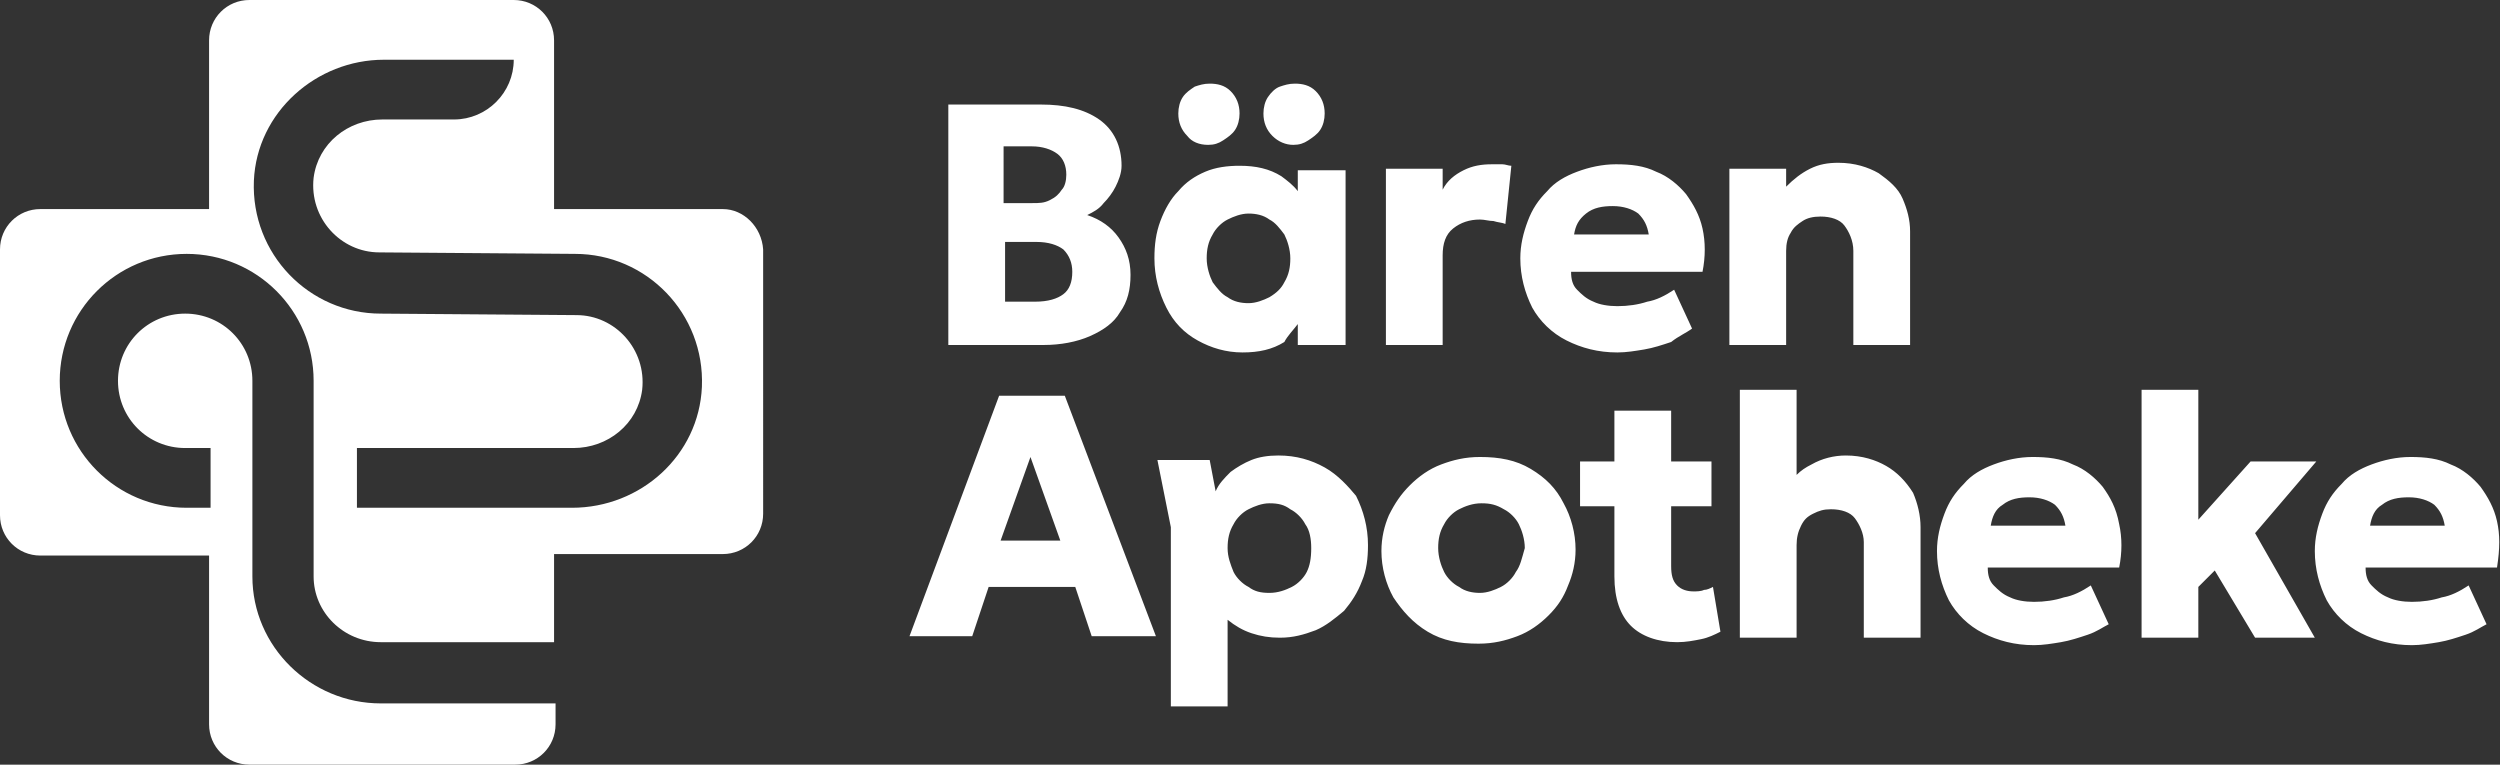 <?xml version="1.0" encoding="utf-8"?>
<!-- Generator: Adobe Illustrator 28.0.0, SVG Export Plug-In . SVG Version: 6.00 Build 0)  -->
<svg version="1.1" id="Ebene_1" xmlns="http://www.w3.org/2000/svg" xmlns:xlink="http://www.w3.org/1999/xlink" x="0px" y="0px"
	 viewBox="0 0 167.4 51.2" style="enable-background:new 0 0 167.4 51.2;" xml:space="preserve">
<rect x="0" y="0" width="167.4" height="51.2" fill="#333333" stroke="none"/>
<style type="text/css">
	.st0{fill:#FFFFFF;}
</style>
<g>
	<path class="st0" d="M86.6,9.7c0.4,0,0.7-0.1,1-0.3c0.3-0.2,0.6-0.4,0.8-0.7c0.2-0.3,0.3-0.7,0.3-1.1c0-0.6-0.2-1.1-0.6-1.5
		s-0.9-0.5-1.4-0.5c-0.4,0-0.7,0.1-1,0.2s-0.6,0.4-0.8,0.7c-0.2,0.3-0.3,0.7-0.3,1.1c0,0.6,0.2,1.1,0.6,1.5
		C85.6,9.5,86.1,9.7,86.6,9.7z M66.9,26.5l-6,16.1h4.2l1.1-3.3H72l1.1,3.3h4.3l-6.1-16.1H66.9z M67,36.2l2-5.6l2,5.6H67z M80.9,9.7
		c0.4,0,0.7-0.1,1-0.3c0.3-0.2,0.6-0.4,0.8-0.7C82.9,8.4,83,8,83,7.6c0-0.6-0.2-1.1-0.6-1.5S81.5,5.6,81,5.6c-0.4,0-0.7,0.1-1,0.2
		c-0.3,0.2-0.6,0.4-0.8,0.7s-0.3,0.7-0.3,1.1c0,0.6,0.2,1.1,0.6,1.5C79.8,9.5,80.3,9.7,80.9,9.7z M73,22.5c0.9-0.4,1.6-0.9,2-1.6
		c0.5-0.7,0.7-1.5,0.7-2.5s-0.3-1.8-0.8-2.5c-0.5-0.7-1.2-1.2-2.1-1.5c0.4-0.2,0.8-0.4,1.1-0.8c0.3-0.3,0.6-0.7,0.8-1.1
		s0.4-0.9,0.4-1.4c0-1.3-0.5-2.4-1.5-3.1s-2.3-1-3.9-1h-6.2v16.1h6.4C71,23.1,72.1,22.9,73,22.5z M67.3,9.8h1.8
		c0.7,0,1.3,0.2,1.7,0.5c0.4,0.3,0.6,0.8,0.6,1.4c0,0.4-0.1,0.8-0.3,1c-0.2,0.3-0.4,0.5-0.8,0.7s-0.7,0.2-1.2,0.2h-1.9V9.8
		C67.2,9.8,67.3,9.8,67.3,9.8z M67.3,20.3v-4.1h2.1c0.8,0,1.4,0.2,1.8,0.5c0.4,0.4,0.6,0.9,0.6,1.5c0,0.7-0.2,1.2-0.6,1.5
		s-1,0.5-1.9,0.5h-2V20.3z M88.7,31.3c-0.9-0.5-1.9-0.8-3.1-0.8c-0.7,0-1.3,0.1-1.8,0.3s-1,0.5-1.4,0.8c-0.4,0.4-0.8,0.8-1,1.3
		L81,30.8h-3.5l0.9,4.5v12h3.8v-5.8c0.5,0.4,1,0.7,1.6,0.9s1.2,0.3,1.9,0.3c0.9,0,1.6-0.2,2.4-0.5c0.7-0.3,1.3-0.8,1.9-1.3
		c0.5-0.6,0.9-1.2,1.2-2c0.3-0.7,0.4-1.5,0.4-2.4c0-1.2-0.3-2.3-0.8-3.3C90.3,32.6,89.6,31.8,88.7,31.3z M87.5,38.3
		c-0.2,0.4-0.6,0.8-1,1s-0.9,0.4-1.5,0.4s-1-0.1-1.4-0.4c-0.4-0.2-0.8-0.6-1-1c-0.2-0.5-0.4-1-0.4-1.6s0.1-1.1,0.4-1.6
		c0.2-0.4,0.6-0.8,1-1s0.9-0.4,1.4-0.4c0.6,0,1,0.1,1.4,0.4c0.4,0.2,0.8,0.6,1,1c0.3,0.4,0.4,1,0.4,1.6
		C87.8,37.4,87.7,37.9,87.5,38.3z M113.3,22l-1.2-2.6c-0.6,0.4-1.2,0.7-1.8,0.8c-0.6,0.2-1.3,0.3-2,0.3c-0.6,0-1.2-0.1-1.6-0.3
		c-0.5-0.2-0.8-0.5-1.1-0.8c-0.3-0.3-0.4-0.7-0.4-1.2h8.8c0.2-1,0.2-2,0-2.9c-0.2-0.9-0.6-1.6-1.1-2.3c-0.5-0.6-1.2-1.2-2-1.5
		c-0.8-0.4-1.7-0.5-2.7-0.5c-0.9,0-1.8,0.2-2.6,0.5c-0.8,0.3-1.5,0.7-2,1.3c-0.6,0.6-1,1.2-1.3,2s-0.5,1.6-0.5,2.5
		c0,1.2,0.3,2.3,0.8,3.3c0.5,0.9,1.3,1.7,2.3,2.2s2.1,0.8,3.4,0.8c0.6,0,1.2-0.1,1.8-0.2s1.2-0.3,1.8-0.5
		C112.4,22.5,112.9,22.3,113.3,22z M106.2,14.3c0.5-0.4,1.1-0.5,1.8-0.5c0.7,0,1.3,0.2,1.7,0.5c0.4,0.4,0.6,0.8,0.7,1.4h-5
		C105.5,15.1,105.7,14.7,106.2,14.3z M127.9,23.1v-7.6c0-0.8-0.2-1.5-0.5-2.2s-0.9-1.2-1.6-1.7c-0.7-0.4-1.6-0.7-2.7-0.7
		c-0.7,0-1.3,0.1-1.9,0.4c-0.6,0.3-1.1,0.7-1.6,1.2v-1.2h-3.8v11.8h3.8v-6.3c0-0.5,0.1-0.9,0.3-1.2c0.2-0.4,0.5-0.6,0.8-0.8
		c0.3-0.2,0.7-0.3,1.2-0.3c0.7,0,1.3,0.2,1.6,0.6s0.6,1,0.6,1.7v6.3H127.9z M140.8,32.6c-0.5-0.6-1.2-1.2-2-1.5
		c-0.8-0.4-1.7-0.5-2.7-0.5c-0.9,0-1.8,0.2-2.6,0.5s-1.5,0.7-2,1.3c-0.6,0.6-1,1.2-1.3,2s-0.5,1.6-0.5,2.5c0,1.2,0.3,2.3,0.8,3.3
		c0.5,0.9,1.3,1.7,2.3,2.2s2.1,0.8,3.4,0.8c0.6,0,1.2-0.1,1.8-0.2s1.2-0.3,1.8-0.5s1-0.5,1.4-0.7l-1.2-2.6c-0.6,0.4-1.2,0.7-1.8,0.8
		c-0.6,0.2-1.3,0.3-2,0.3c-0.6,0-1.2-0.1-1.6-0.3c-0.5-0.2-0.8-0.5-1.1-0.8s-0.4-0.7-0.4-1.2h8.8c0.2-1,0.2-2,0-2.9
		C141.7,34,141.3,33.3,140.8,32.6z M133.3,35.2c0.1-0.6,0.3-1.1,0.8-1.4c0.5-0.4,1.1-0.5,1.8-0.5s1.3,0.2,1.7,0.5
		c0.4,0.4,0.6,0.8,0.7,1.4H133.3z M155.1,30.9h-4.4l-3.5,3.9v-8.7h-3.8v16.6h3.8v-3.4l1.1-1.1l2.7,4.5h4l-4-7L155.1,30.9z
		 M102.5,31.4c-1-0.6-2.1-0.8-3.4-0.8c-1,0-1.8,0.2-2.6,0.5c-0.8,0.3-1.5,0.8-2.1,1.4s-1,1.2-1.4,2c-0.3,0.7-0.5,1.5-0.5,2.4
		c0,1.1,0.3,2.2,0.8,3.1c0.6,0.9,1.3,1.7,2.3,2.3s2.1,0.8,3.4,0.8c1,0,1.8-0.2,2.6-0.5c0.8-0.3,1.5-0.8,2.1-1.4c0.6-0.6,1-1.2,1.3-2
		c0.3-0.7,0.5-1.5,0.5-2.4c0-1.1-0.3-2.2-0.8-3.1C104.2,32.7,103.5,32,102.5,31.4z M101.5,38.3c-0.2,0.4-0.6,0.8-1,1
		s-0.9,0.4-1.4,0.4s-1-0.1-1.4-0.4c-0.4-0.2-0.8-0.6-1-1s-0.4-1-0.4-1.6s0.1-1.1,0.4-1.6c0.2-0.4,0.6-0.8,1-1s0.9-0.4,1.5-0.4
		s1,0.1,1.5,0.4c0.4,0.2,0.8,0.6,1,1s0.4,1,0.4,1.6C101.9,37.4,101.8,37.9,101.5,38.3z M167.2,34.9c-0.2-0.9-0.6-1.6-1.1-2.3
		c-0.5-0.6-1.2-1.2-2-1.5c-0.8-0.4-1.7-0.5-2.7-0.5c-0.9,0-1.8,0.2-2.6,0.5s-1.5,0.7-2,1.3c-0.6,0.6-1,1.2-1.3,2S155,36,155,36.9
		c0,1.2,0.3,2.3,0.8,3.3c0.5,0.9,1.3,1.7,2.3,2.2s2.1,0.8,3.4,0.8c0.6,0,1.2-0.1,1.8-0.2s1.2-0.3,1.8-0.5s1-0.5,1.4-0.7l-1.2-2.6
		c-0.6,0.4-1.2,0.7-1.8,0.8c-0.6,0.2-1.3,0.3-2,0.3c-0.6,0-1.2-0.1-1.6-0.3c-0.5-0.2-0.8-0.5-1.1-0.8s-0.4-0.7-0.4-1.2h8.8
		C167.4,36.7,167.4,35.8,167.2,34.9z M158.7,35.2c0.1-0.6,0.3-1.1,0.8-1.4c0.5-0.4,1.1-0.5,1.8-0.5s1.3,0.2,1.7,0.5
		c0.4,0.4,0.6,0.8,0.7,1.4H158.7z M114.1,39.5c-0.2,0.1-0.5,0.1-0.7,0.1c-0.4,0-0.8-0.1-1.1-0.4s-0.4-0.7-0.4-1.3v-4h2.7v-3h-2.7
		v-3.4h-3.8v3.4h-2.3v3h2.3v4.7c0,1.5,0.4,2.6,1.1,3.3s1.8,1.1,3.1,1.1c0.6,0,1.1-0.1,1.6-0.2c0.5-0.1,0.9-0.3,1.3-0.5l-0.5-3
		C114.5,39.4,114.3,39.5,114.1,39.5z M126.3,31.2c-0.7-0.4-1.6-0.7-2.7-0.7c-0.8,0-1.6,0.2-2.3,0.6c-0.4,0.2-0.7,0.4-1,0.7v-5.7
		h-3.8v16.6h3.8v-6.2c0-0.5,0.1-0.9,0.3-1.3c0.2-0.4,0.4-0.6,0.8-0.8s0.7-0.3,1.2-0.3c0.7,0,1.3,0.2,1.6,0.6s0.6,1,0.6,1.6v6.4h3.8
		v-7.4c0-0.8-0.2-1.6-0.5-2.3C127.6,32.2,127,31.6,126.3,31.2z M86.9,21.7v1.4h3.2V11.4h-3.2v1.4c-0.3-0.4-0.7-0.7-1.1-1
		c-0.8-0.5-1.7-0.7-2.8-0.7c-0.8,0-1.6,0.1-2.3,0.4c-0.7,0.3-1.3,0.7-1.8,1.3c-0.5,0.5-0.9,1.2-1.2,2s-0.4,1.6-0.4,2.5
		c0,1.2,0.3,2.3,0.8,3.3s1.2,1.7,2.1,2.2s1.9,0.8,3,0.8s2-0.2,2.8-0.7C86.2,22.5,86.6,22.1,86.9,21.7z M85,19.9
		c-0.4,0.2-0.9,0.4-1.4,0.4s-1-0.1-1.4-0.4c-0.4-0.2-0.7-0.6-1-1c-0.2-0.4-0.4-1-0.4-1.6c0-0.6,0.1-1.1,0.4-1.6c0.2-0.4,0.6-0.8,1-1
		s0.9-0.4,1.4-0.4s1,0.1,1.4,0.4c0.4,0.2,0.7,0.6,1,1c0.2,0.4,0.4,1,0.4,1.6c0,0.6-0.1,1.1-0.4,1.6C85.8,19.3,85.5,19.6,85,19.9z
		 M100,14.8c0.3,0.1,0.6,0.1,0.8,0.2l0.4-3.9c-0.2,0-0.4-0.1-0.6-0.1s-0.4,0-0.7,0c-0.7,0-1.3,0.1-1.9,0.4s-1.1,0.7-1.4,1.3v-1.4
		h-3.8v11.8h3.8v-6c0-0.8,0.2-1.4,0.7-1.8s1.1-0.6,1.8-0.6C99.4,14.7,99.7,14.8,100,14.8z"/>
	<path class="st0" d="M48.4,14H37.1V2.7c0-1.5-1.2-2.7-2.7-2.7H16.7C15.2,0,14,1.2,14,2.7V14H2.7C1.2,14,0,15.2,0,16.7v17.8
		c0,1.5,1.2,2.7,2.7,2.7H14v11.3c0,1.5,1.2,2.7,2.7,2.7h17.8c1.5,0,2.7-1.2,2.7-2.7v-1.4H25.5c-4.7,0-8.6-3.8-8.6-8.5V25.5
		c0-2.5-2-4.5-4.5-4.5s-4.5,2-4.5,4.5s2,4.5,4.5,4.5h1.7v4h-1.6C7.8,34,4,30.2,4,25.5S7.8,17,12.5,17s8.5,3.8,8.5,8.5v13.1
		c0,2.4,2,4.4,4.5,4.4h11.6v-5.9h11.3c1.5,0,2.7-1.2,2.7-2.7V16.7C51,15.2,49.8,14,48.4,14z M38.3,34H23.9v-4h14.5
		c2.3,0,4.3-1.6,4.6-3.9c0.3-2.7-1.8-5-4.4-5L25.5,21c-4.8,0-8.7-4-8.5-8.9C17.2,7.5,21.2,4,25.7,4h8.7l0,0c0,2.2-1.8,4-4,4h-4.8
		c-2.3,0-4.3,1.6-4.6,3.9c-0.3,2.7,1.8,5,4.4,5L38.5,17c4.8,0,8.7,4,8.5,8.9C46.8,30.5,42.9,34,38.3,34z"/>
</g>
</svg>
